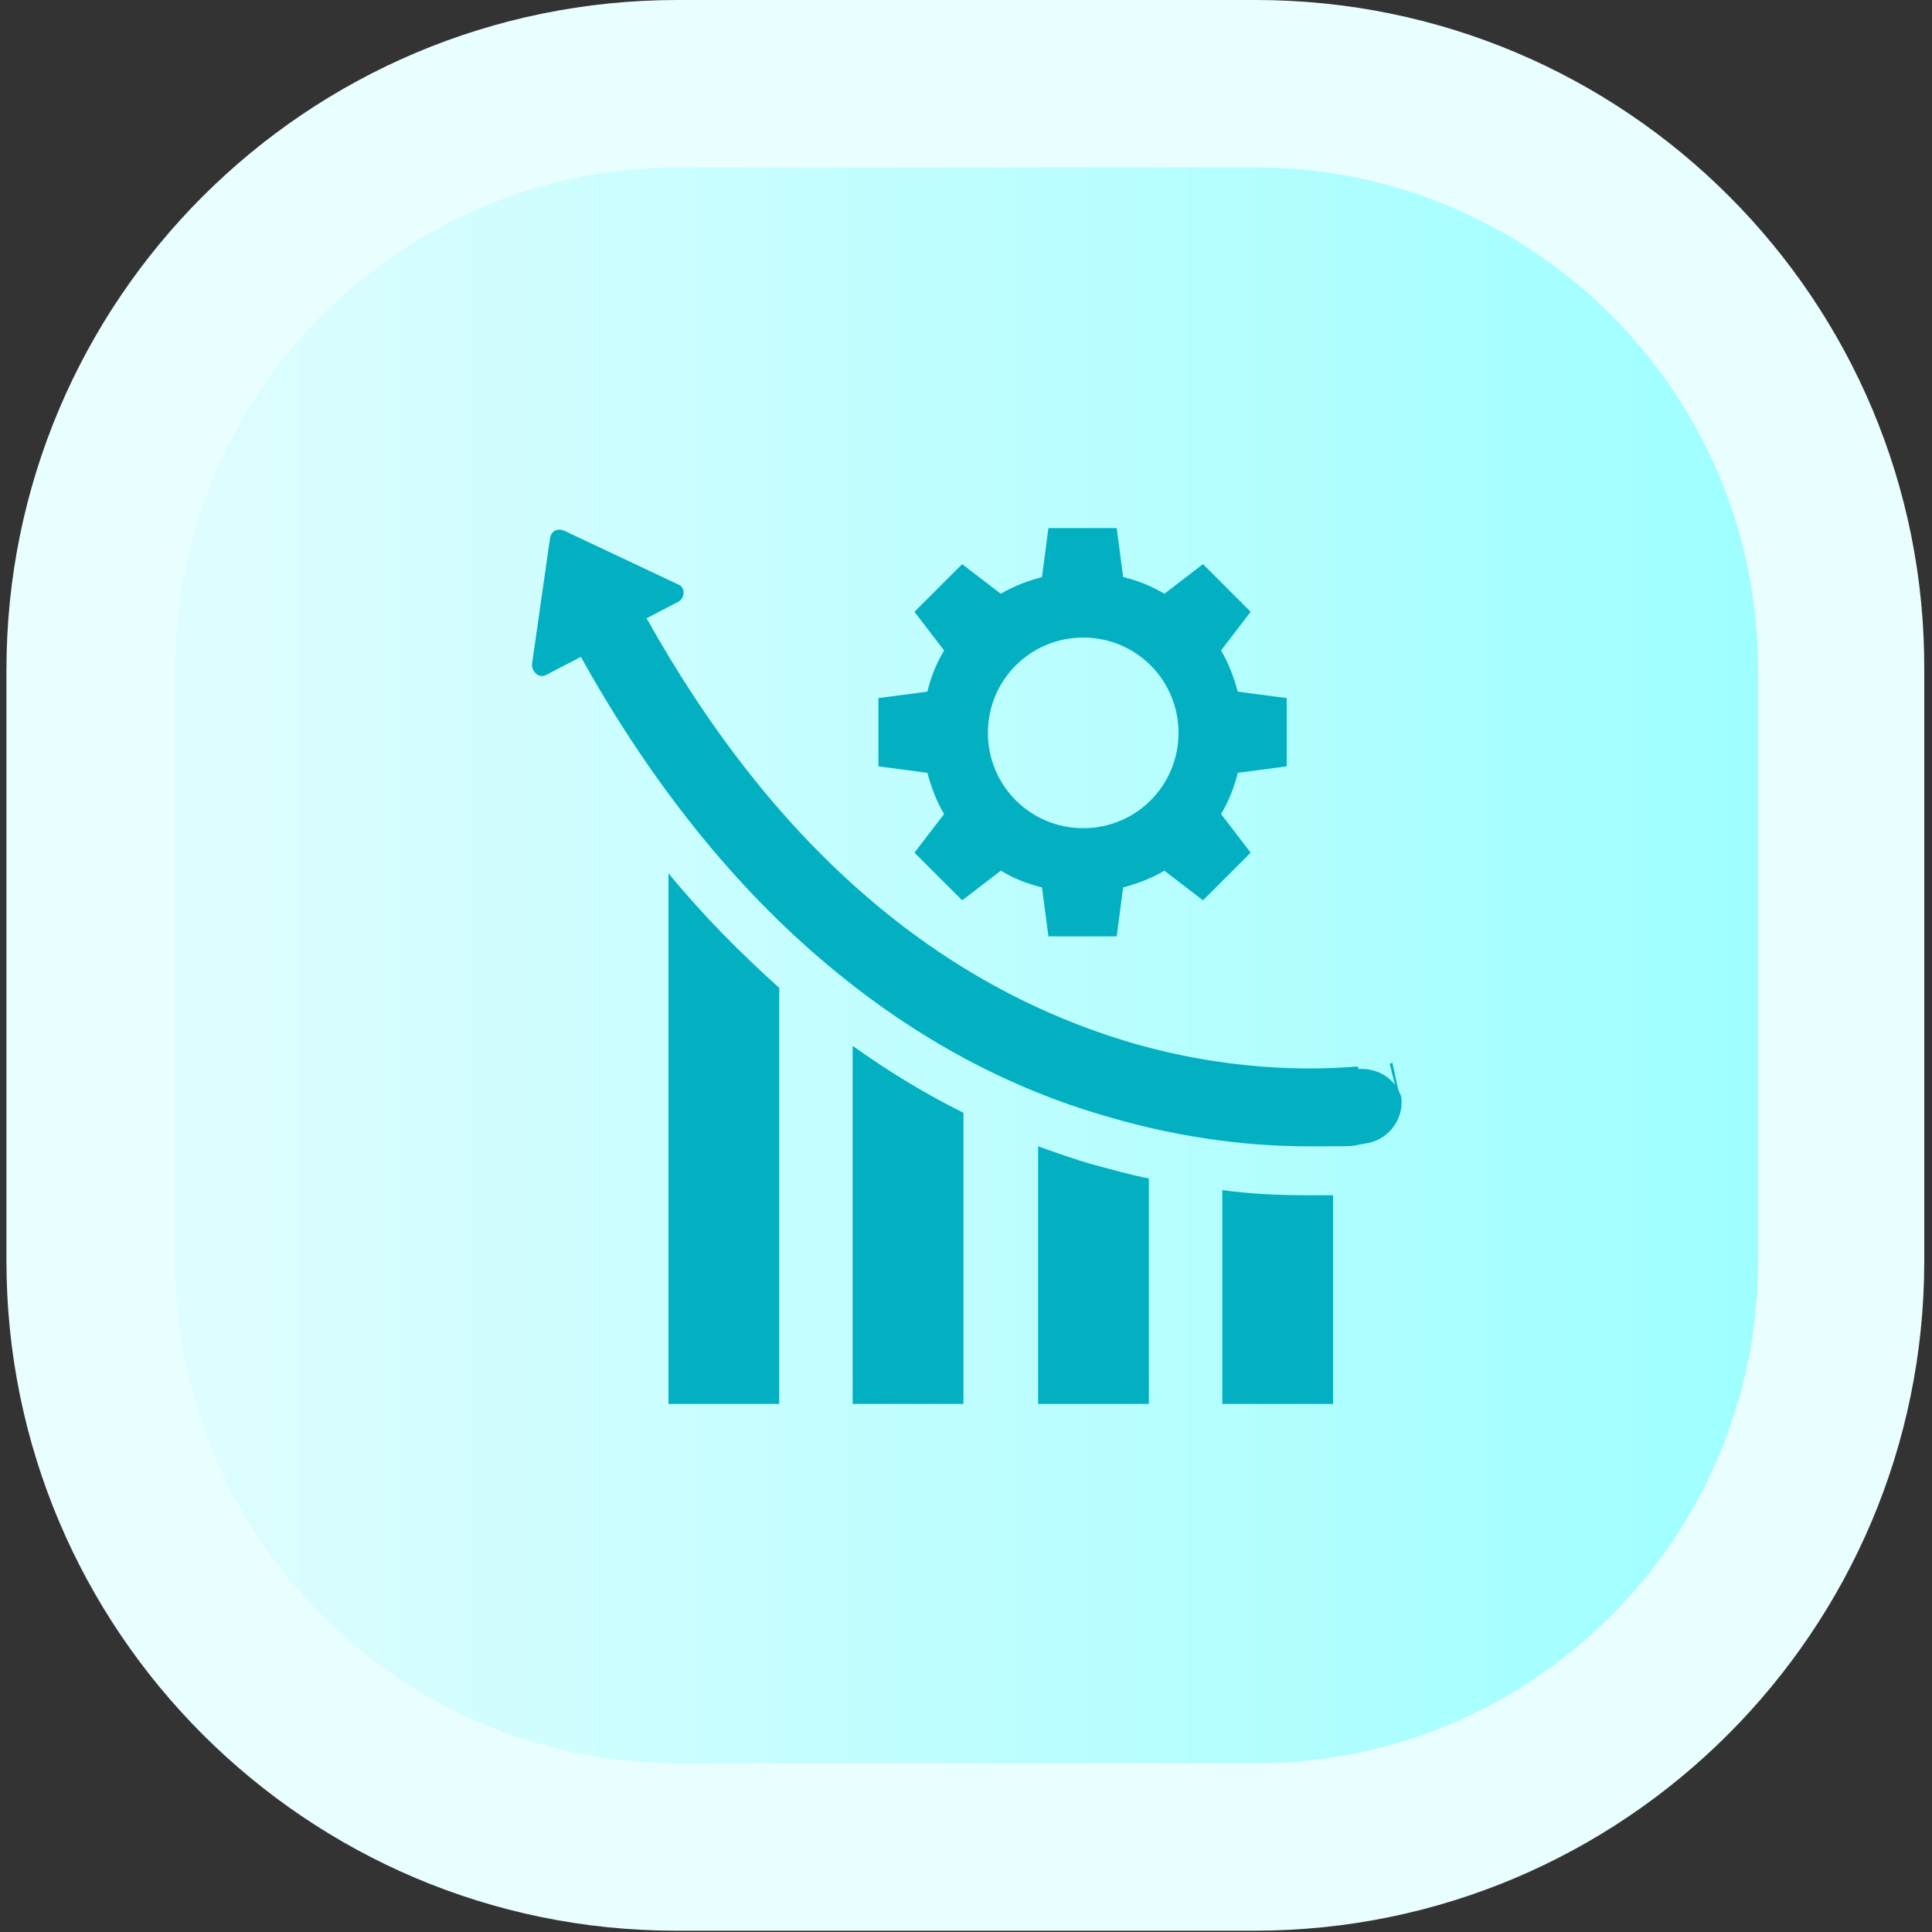 <svg xmlns="http://www.w3.org/2000/svg" xmlns:xlink="http://www.w3.org/1999/xlink" id="_&#xD1;&#xEB;&#xEE;&#xE9;_1" data-name="&#xD1;&#xEB;&#xEE;&#xE9;_1" viewBox="0 0 150 150"><rect x="0" y="0" width="150" height="150" fill="#333333" stroke="none"/><defs><style>      .st0 {        fill: #e9feff;      }      .st1 {        fill: #02b0c2;      }      .st2 {        fill: url(#linear-gradient);      }    </style><linearGradient id="linear-gradient" x1="7" y1="75" x2="143" y2="75" gradientUnits="userSpaceOnUse"><stop offset="0" stop-color="#e2fdff"></stop><stop offset="1" stop-color="#9bffff"></stop></linearGradient></defs><g><path class="st2" d="M52.5,6.5h44.9c25.1,0,45.5,20.4,45.5,45.5v45.9c0,25.1-20.4,45.5-45.5,45.5h-44.9c-25.1,0-45.5-20.4-45.5-45.5v-45.9C7,26.9,27.4,6.5,52.5,6.5Z"></path><path class="st0" d="M97.5,13c21.5,0,39,17.5,39,39v45.9c0,21.5-17.5,39-39,39h-44.9c-21.5,0-39-17.5-39-39v-45.9c0-21.5,17.5-39,39-39h44.9M97.5,0h-44.9C23.8,0,.5,23.3.5,52v45.9c0,28.7,23.3,52,52,52h44.9c28.7,0,52-23.3,52-52v-45.9C149.5,23.3,126.2,0,97.5,0h0Z"></path></g><g><path class="st1" d="M73.3,63.2l-2.3,3,3.7,3.7,3-2.3c1,.6,2,1,3.2,1.3l.5,3.8h5.3l.5-3.8c1.1-.3,2.2-.7,3.2-1.3l3,2.3,3.7-3.7-2.3-3c.6-1,1-2,1.3-3.2l3.8-.5v-5.3l-3.8-.5c-.3-1.1-.7-2.2-1.3-3.2l2.3-3-3.7-3.7-3,2.3c-1-.6-2-1-3.2-1.3l-.5-3.8h-5.3l-.5,3.8c-1.1.3-2.2.7-3.2,1.3l-3-2.3-3.7,3.7,2.3,3c-.6,1-1,2-1.3,3.2l-3.8.5v5.3l3.8.5c.3,1.1.7,2.2,1.3,3.2ZM84.1,49.5c4.1,0,7.4,3.3,7.4,7.4s-3.3,7.4-7.4,7.4-7.4-3.3-7.4-7.4,3.3-7.4,7.4-7.4Z"></path><path class="st1" d="M94.9,92.4v16.6h8.6v-16.2c-.6,0-1.3,0-2,0-2.2,0-4.4-.1-6.6-.4Z"></path><path class="st1" d="M80.6,88.9v20.1h8.6v-17.5c-1.5-.3-2.9-.7-4.4-1.1-1.4-.4-2.8-.9-4.2-1.4Z"></path><path class="st1" d="M66.2,109h8.6v-22.6c-3-1.5-5.8-3.2-8.6-5.2v27.8Z"></path><path class="st1" d="M51.9,67.8v41.2h8.6v-32.3c-3-2.7-5.9-5.6-8.6-8.9Z"></path><path class="st1" d="M108.1,82.5l.5,2.3c0,0,0,.2,0,.3,0,0,0,.2,0,.3l-.7-2.8Z"></path><path class="st1" d="M105.4,82.8c-3.5.3-10.2.4-18.1-2-15-4.6-27.5-15.6-37.1-32.8l2.5-1.3c.5-.3.5-1.1,0-1.3l-8.9-4.2c-.5-.2-1,0-1.1.6l-1.4,9.8c0,.6.6,1.1,1.1.8l2.7-1.4c5.5,9.9,12.1,18.1,19.5,24.2,6.5,5.4,13.7,9.3,21.4,11.5,6.1,1.8,11.5,2.3,15.6,2.3s3.1,0,4.3-.2c1.8-.2,3.1-1.8,2.9-3.6-.4-1.4-1.8-2.3-3.3-2.2Z"></path></g></svg>